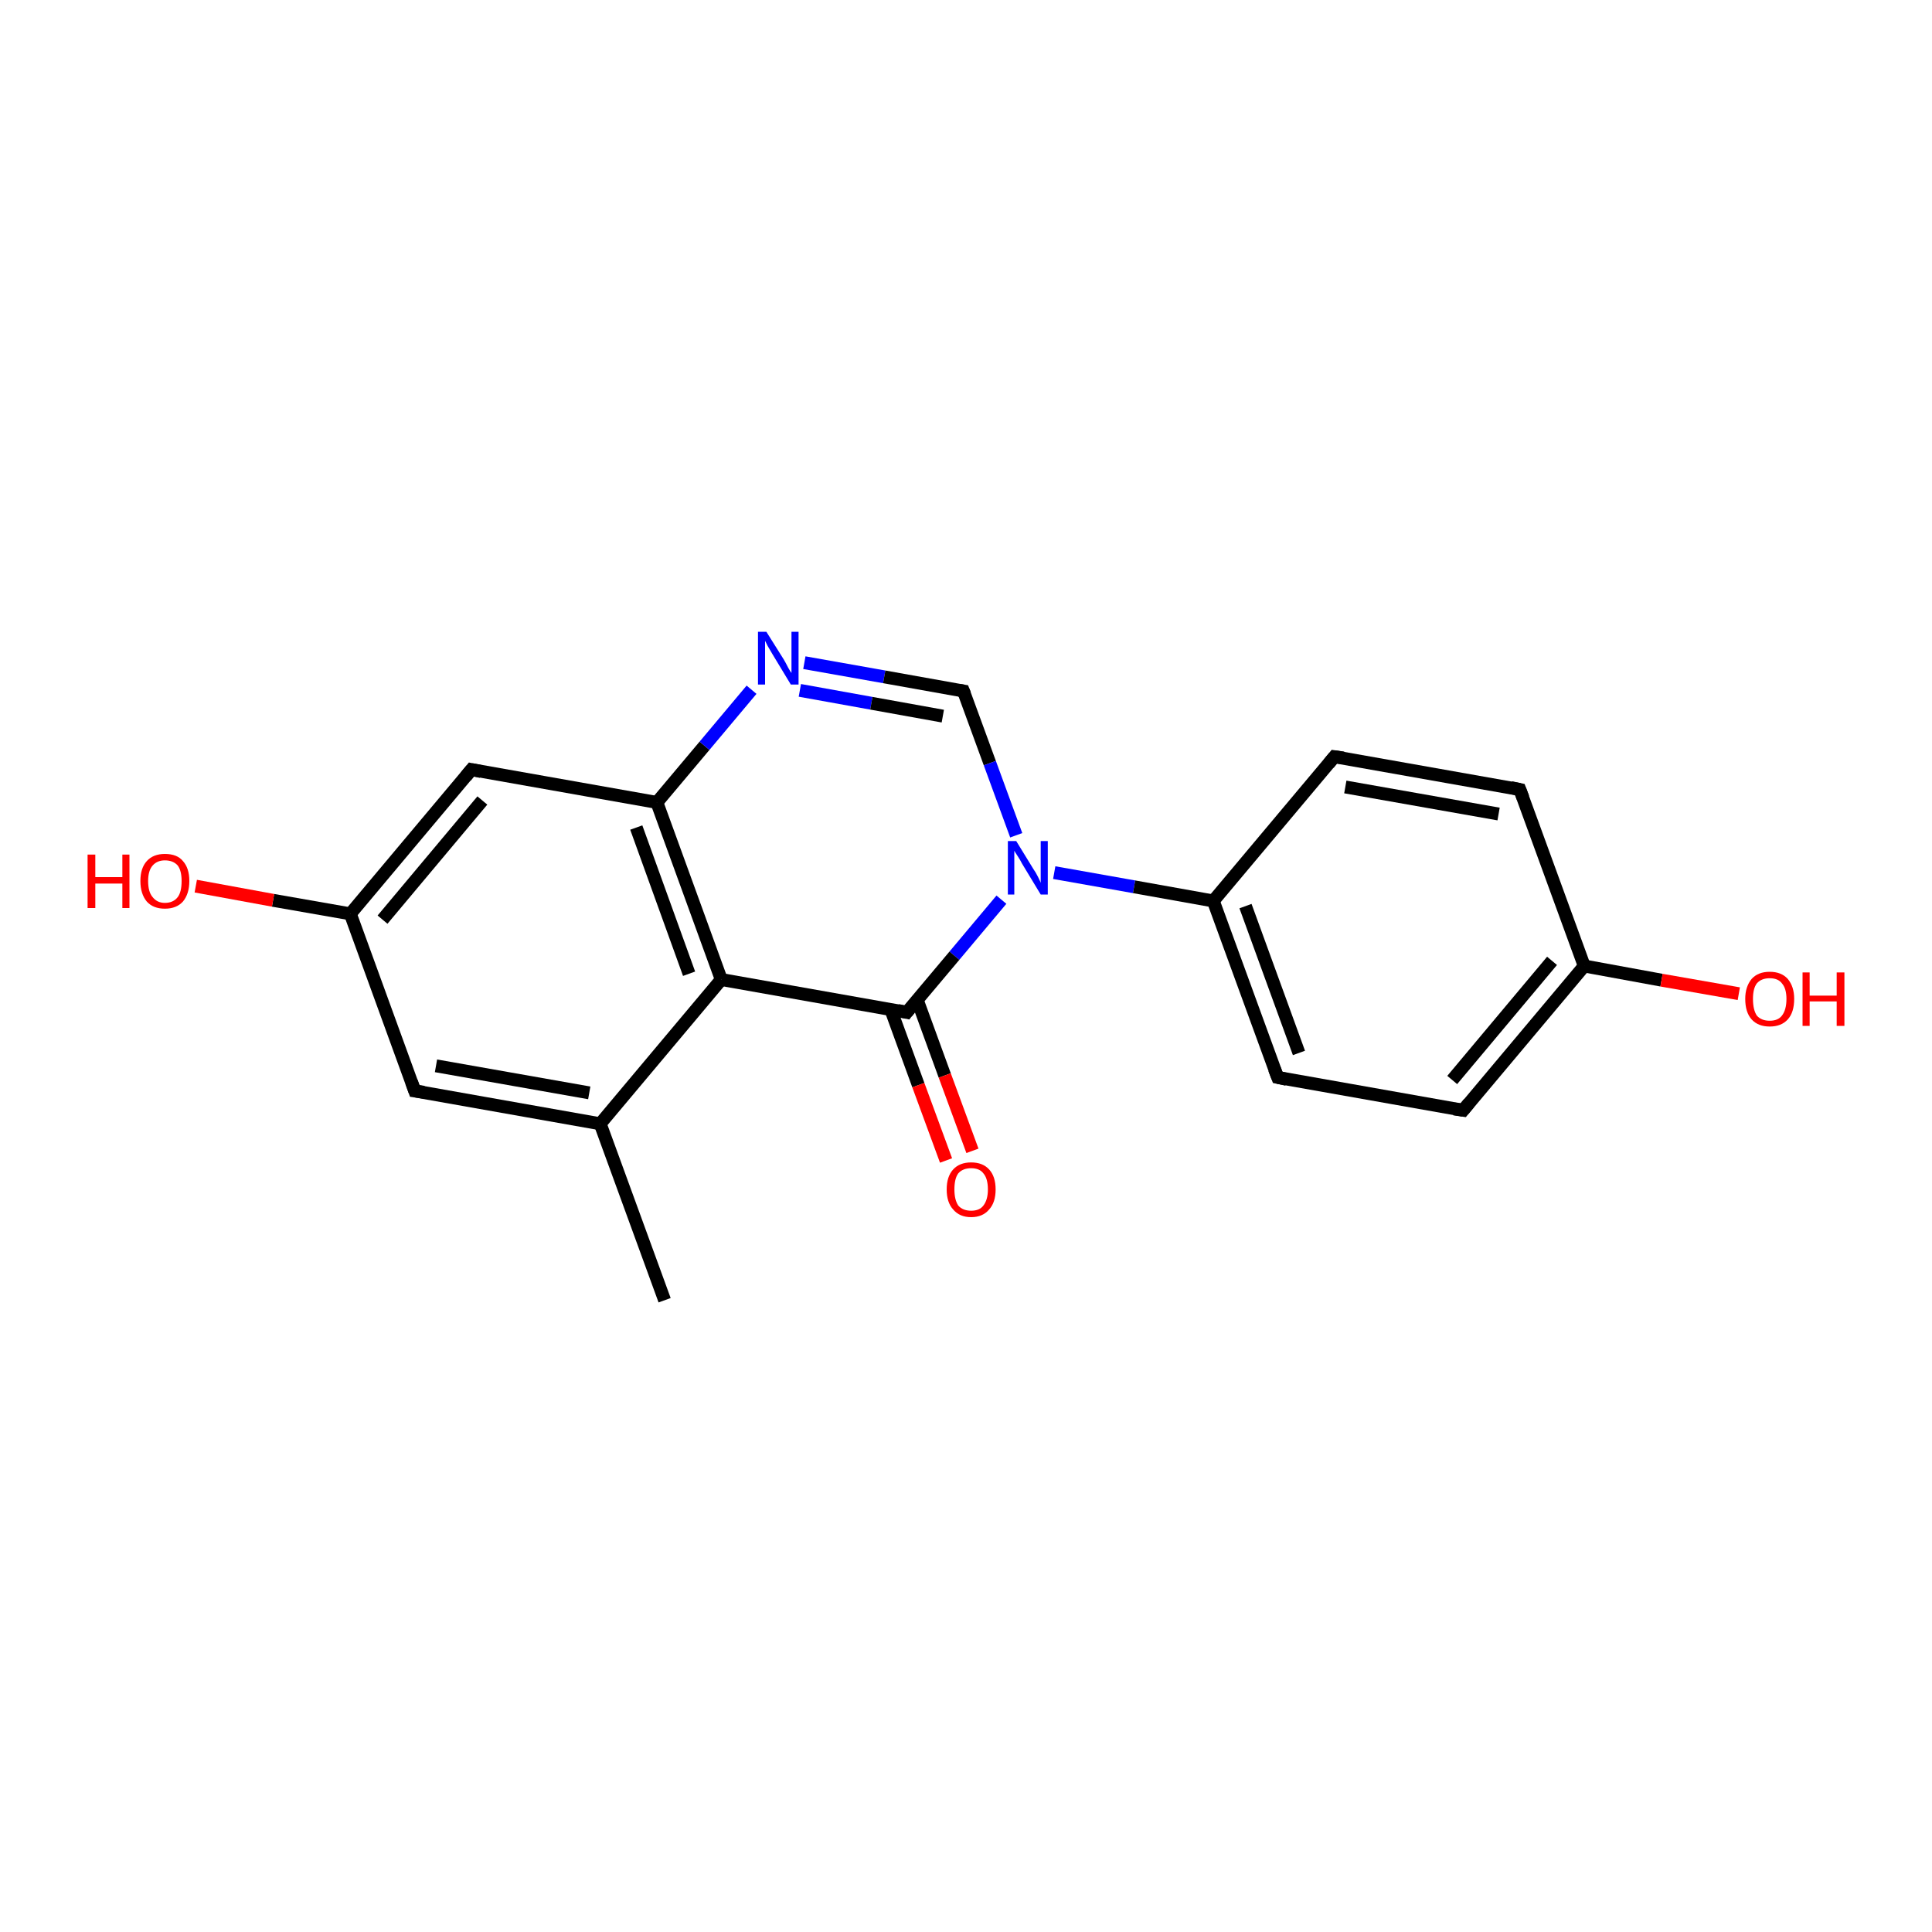 <?xml version='1.0' encoding='iso-8859-1'?>
<svg version='1.1' baseProfile='full'
              xmlns='http://www.w3.org/2000/svg'
                      xmlns:rdkit='http://www.rdkit.org/xml'
                      xmlns:xlink='http://www.w3.org/1999/xlink'
                  xml:space='preserve'
width='300px' height='300px' viewBox='0 0 300 300'>
<!-- END OF HEADER -->
<rect style='opacity:1.0;fill:#FFFFFF;stroke:none' width='300.0' height='300.0' x='0.0' y='0.0'> </rect>
<path class='bond-0 atom-0 atom-1' d='M 103.2,201.9 L 93.2,174.5' style='fill:none;fill-rule:evenodd;stroke:#000000;stroke-width:2.0px;stroke-linecap:butt;stroke-linejoin:miter;stroke-opacity:1' />
<path class='bond-1 atom-1 atom-2' d='M 93.2,174.5 L 64.4,169.4' style='fill:none;fill-rule:evenodd;stroke:#000000;stroke-width:2.0px;stroke-linecap:butt;stroke-linejoin:miter;stroke-opacity:1' />
<path class='bond-1 atom-1 atom-2' d='M 91.5,169.7 L 67.7,165.5' style='fill:none;fill-rule:evenodd;stroke:#000000;stroke-width:2.0px;stroke-linecap:butt;stroke-linejoin:miter;stroke-opacity:1' />
<path class='bond-2 atom-2 atom-3' d='M 64.4,169.4 L 54.4,141.9' style='fill:none;fill-rule:evenodd;stroke:#000000;stroke-width:2.0px;stroke-linecap:butt;stroke-linejoin:miter;stroke-opacity:1' />
<path class='bond-3 atom-3 atom-4' d='M 54.4,141.9 L 42.4,139.8' style='fill:none;fill-rule:evenodd;stroke:#000000;stroke-width:2.0px;stroke-linecap:butt;stroke-linejoin:miter;stroke-opacity:1' />
<path class='bond-3 atom-3 atom-4' d='M 42.4,139.8 L 30.4,137.6' style='fill:none;fill-rule:evenodd;stroke:#FF0000;stroke-width:2.0px;stroke-linecap:butt;stroke-linejoin:miter;stroke-opacity:1' />
<path class='bond-4 atom-3 atom-5' d='M 54.4,141.9 L 73.2,119.5' style='fill:none;fill-rule:evenodd;stroke:#000000;stroke-width:2.0px;stroke-linecap:butt;stroke-linejoin:miter;stroke-opacity:1' />
<path class='bond-4 atom-3 atom-5' d='M 59.4,142.8 L 74.9,124.3' style='fill:none;fill-rule:evenodd;stroke:#000000;stroke-width:2.0px;stroke-linecap:butt;stroke-linejoin:miter;stroke-opacity:1' />
<path class='bond-5 atom-5 atom-6' d='M 73.2,119.5 L 102.0,124.6' style='fill:none;fill-rule:evenodd;stroke:#000000;stroke-width:2.0px;stroke-linecap:butt;stroke-linejoin:miter;stroke-opacity:1' />
<path class='bond-6 atom-6 atom-7' d='M 102.0,124.6 L 109.4,115.8' style='fill:none;fill-rule:evenodd;stroke:#000000;stroke-width:2.0px;stroke-linecap:butt;stroke-linejoin:miter;stroke-opacity:1' />
<path class='bond-6 atom-6 atom-7' d='M 109.4,115.8 L 116.7,107.1' style='fill:none;fill-rule:evenodd;stroke:#0000FF;stroke-width:2.0px;stroke-linecap:butt;stroke-linejoin:miter;stroke-opacity:1' />
<path class='bond-7 atom-7 atom-8' d='M 124.9,102.9 L 137.3,105.1' style='fill:none;fill-rule:evenodd;stroke:#0000FF;stroke-width:2.0px;stroke-linecap:butt;stroke-linejoin:miter;stroke-opacity:1' />
<path class='bond-7 atom-7 atom-8' d='M 137.3,105.1 L 149.6,107.3' style='fill:none;fill-rule:evenodd;stroke:#000000;stroke-width:2.0px;stroke-linecap:butt;stroke-linejoin:miter;stroke-opacity:1' />
<path class='bond-7 atom-7 atom-8' d='M 124.2,107.2 L 135.3,109.2' style='fill:none;fill-rule:evenodd;stroke:#0000FF;stroke-width:2.0px;stroke-linecap:butt;stroke-linejoin:miter;stroke-opacity:1' />
<path class='bond-7 atom-7 atom-8' d='M 135.3,109.2 L 146.4,111.2' style='fill:none;fill-rule:evenodd;stroke:#000000;stroke-width:2.0px;stroke-linecap:butt;stroke-linejoin:miter;stroke-opacity:1' />
<path class='bond-8 atom-8 atom-9' d='M 149.6,107.3 L 153.7,118.5' style='fill:none;fill-rule:evenodd;stroke:#000000;stroke-width:2.0px;stroke-linecap:butt;stroke-linejoin:miter;stroke-opacity:1' />
<path class='bond-8 atom-8 atom-9' d='M 153.7,118.5 L 157.8,129.7' style='fill:none;fill-rule:evenodd;stroke:#0000FF;stroke-width:2.0px;stroke-linecap:butt;stroke-linejoin:miter;stroke-opacity:1' />
<path class='bond-9 atom-9 atom-10' d='M 163.7,135.5 L 176.1,137.7' style='fill:none;fill-rule:evenodd;stroke:#0000FF;stroke-width:2.0px;stroke-linecap:butt;stroke-linejoin:miter;stroke-opacity:1' />
<path class='bond-9 atom-9 atom-10' d='M 176.1,137.7 L 188.4,139.9' style='fill:none;fill-rule:evenodd;stroke:#000000;stroke-width:2.0px;stroke-linecap:butt;stroke-linejoin:miter;stroke-opacity:1' />
<path class='bond-10 atom-10 atom-11' d='M 188.4,139.9 L 198.4,167.3' style='fill:none;fill-rule:evenodd;stroke:#000000;stroke-width:2.0px;stroke-linecap:butt;stroke-linejoin:miter;stroke-opacity:1' />
<path class='bond-10 atom-10 atom-11' d='M 193.4,140.7 L 201.7,163.5' style='fill:none;fill-rule:evenodd;stroke:#000000;stroke-width:2.0px;stroke-linecap:butt;stroke-linejoin:miter;stroke-opacity:1' />
<path class='bond-11 atom-11 atom-12' d='M 198.4,167.3 L 227.2,172.4' style='fill:none;fill-rule:evenodd;stroke:#000000;stroke-width:2.0px;stroke-linecap:butt;stroke-linejoin:miter;stroke-opacity:1' />
<path class='bond-12 atom-12 atom-13' d='M 227.2,172.4 L 246.0,150.0' style='fill:none;fill-rule:evenodd;stroke:#000000;stroke-width:2.0px;stroke-linecap:butt;stroke-linejoin:miter;stroke-opacity:1' />
<path class='bond-12 atom-12 atom-13' d='M 225.5,167.7 L 241.0,149.2' style='fill:none;fill-rule:evenodd;stroke:#000000;stroke-width:2.0px;stroke-linecap:butt;stroke-linejoin:miter;stroke-opacity:1' />
<path class='bond-13 atom-13 atom-14' d='M 246.0,150.0 L 258.0,152.2' style='fill:none;fill-rule:evenodd;stroke:#000000;stroke-width:2.0px;stroke-linecap:butt;stroke-linejoin:miter;stroke-opacity:1' />
<path class='bond-13 atom-13 atom-14' d='M 258.0,152.2 L 270.0,154.3' style='fill:none;fill-rule:evenodd;stroke:#FF0000;stroke-width:2.0px;stroke-linecap:butt;stroke-linejoin:miter;stroke-opacity:1' />
<path class='bond-14 atom-13 atom-15' d='M 246.0,150.0 L 236.0,122.6' style='fill:none;fill-rule:evenodd;stroke:#000000;stroke-width:2.0px;stroke-linecap:butt;stroke-linejoin:miter;stroke-opacity:1' />
<path class='bond-15 atom-15 atom-16' d='M 236.0,122.6 L 207.2,117.5' style='fill:none;fill-rule:evenodd;stroke:#000000;stroke-width:2.0px;stroke-linecap:butt;stroke-linejoin:miter;stroke-opacity:1' />
<path class='bond-15 atom-15 atom-16' d='M 232.7,126.4 L 208.9,122.2' style='fill:none;fill-rule:evenodd;stroke:#000000;stroke-width:2.0px;stroke-linecap:butt;stroke-linejoin:miter;stroke-opacity:1' />
<path class='bond-16 atom-9 atom-17' d='M 155.5,139.7 L 148.2,148.4' style='fill:none;fill-rule:evenodd;stroke:#0000FF;stroke-width:2.0px;stroke-linecap:butt;stroke-linejoin:miter;stroke-opacity:1' />
<path class='bond-16 atom-9 atom-17' d='M 148.2,148.4 L 140.8,157.2' style='fill:none;fill-rule:evenodd;stroke:#000000;stroke-width:2.0px;stroke-linecap:butt;stroke-linejoin:miter;stroke-opacity:1' />
<path class='bond-17 atom-17 atom-18' d='M 138.3,156.7 L 142.6,168.5' style='fill:none;fill-rule:evenodd;stroke:#000000;stroke-width:2.0px;stroke-linecap:butt;stroke-linejoin:miter;stroke-opacity:1' />
<path class='bond-17 atom-17 atom-18' d='M 142.6,168.5 L 146.9,180.2' style='fill:none;fill-rule:evenodd;stroke:#FF0000;stroke-width:2.0px;stroke-linecap:butt;stroke-linejoin:miter;stroke-opacity:1' />
<path class='bond-17 atom-17 atom-18' d='M 142.4,155.2 L 146.7,167.0' style='fill:none;fill-rule:evenodd;stroke:#000000;stroke-width:2.0px;stroke-linecap:butt;stroke-linejoin:miter;stroke-opacity:1' />
<path class='bond-17 atom-17 atom-18' d='M 146.7,167.0 L 151.0,178.7' style='fill:none;fill-rule:evenodd;stroke:#FF0000;stroke-width:2.0px;stroke-linecap:butt;stroke-linejoin:miter;stroke-opacity:1' />
<path class='bond-18 atom-17 atom-19' d='M 140.8,157.2 L 112.0,152.1' style='fill:none;fill-rule:evenodd;stroke:#000000;stroke-width:2.0px;stroke-linecap:butt;stroke-linejoin:miter;stroke-opacity:1' />
<path class='bond-19 atom-19 atom-1' d='M 112.0,152.1 L 93.2,174.5' style='fill:none;fill-rule:evenodd;stroke:#000000;stroke-width:2.0px;stroke-linecap:butt;stroke-linejoin:miter;stroke-opacity:1' />
<path class='bond-20 atom-19 atom-6' d='M 112.0,152.1 L 102.0,124.6' style='fill:none;fill-rule:evenodd;stroke:#000000;stroke-width:2.0px;stroke-linecap:butt;stroke-linejoin:miter;stroke-opacity:1' />
<path class='bond-20 atom-19 atom-6' d='M 107.0,151.2 L 98.8,128.5' style='fill:none;fill-rule:evenodd;stroke:#000000;stroke-width:2.0px;stroke-linecap:butt;stroke-linejoin:miter;stroke-opacity:1' />
<path class='bond-21 atom-16 atom-10' d='M 207.2,117.5 L 188.4,139.9' style='fill:none;fill-rule:evenodd;stroke:#000000;stroke-width:2.0px;stroke-linecap:butt;stroke-linejoin:miter;stroke-opacity:1' />
<path d='M 65.8,169.6 L 64.4,169.4 L 63.9,168.0' style='fill:none;stroke:#000000;stroke-width:2.0px;stroke-linecap:butt;stroke-linejoin:miter;stroke-opacity:1;' />
<path d='M 72.3,120.6 L 73.2,119.5 L 74.7,119.8' style='fill:none;stroke:#000000;stroke-width:2.0px;stroke-linecap:butt;stroke-linejoin:miter;stroke-opacity:1;' />
<path d='M 149.0,107.2 L 149.6,107.3 L 149.8,107.8' style='fill:none;stroke:#000000;stroke-width:2.0px;stroke-linecap:butt;stroke-linejoin:miter;stroke-opacity:1;' />
<path d='M 197.9,166.0 L 198.4,167.3 L 199.8,167.6' style='fill:none;stroke:#000000;stroke-width:2.0px;stroke-linecap:butt;stroke-linejoin:miter;stroke-opacity:1;' />
<path d='M 225.8,172.2 L 227.2,172.4 L 228.1,171.3' style='fill:none;stroke:#000000;stroke-width:2.0px;stroke-linecap:butt;stroke-linejoin:miter;stroke-opacity:1;' />
<path d='M 236.5,123.9 L 236.0,122.6 L 234.6,122.3' style='fill:none;stroke:#000000;stroke-width:2.0px;stroke-linecap:butt;stroke-linejoin:miter;stroke-opacity:1;' />
<path d='M 208.6,117.7 L 207.2,117.5 L 206.3,118.6' style='fill:none;stroke:#000000;stroke-width:2.0px;stroke-linecap:butt;stroke-linejoin:miter;stroke-opacity:1;' />
<path d='M 141.2,156.7 L 140.8,157.2 L 139.4,156.9' style='fill:none;stroke:#000000;stroke-width:2.0px;stroke-linecap:butt;stroke-linejoin:miter;stroke-opacity:1;' />
<path class='atom-4' d='M 13.6 132.7
L 14.8 132.7
L 14.8 136.2
L 19.0 136.2
L 19.0 132.7
L 20.1 132.7
L 20.1 141.0
L 19.0 141.0
L 19.0 137.2
L 14.8 137.2
L 14.8 141.0
L 13.6 141.0
L 13.6 132.7
' fill='#FF0000'/>
<path class='atom-4' d='M 21.8 136.8
Q 21.8 134.8, 22.8 133.7
Q 23.8 132.6, 25.6 132.6
Q 27.5 132.6, 28.4 133.7
Q 29.4 134.8, 29.4 136.8
Q 29.4 138.8, 28.4 140.0
Q 27.4 141.1, 25.6 141.1
Q 23.8 141.1, 22.8 140.0
Q 21.8 138.8, 21.8 136.8
M 25.6 140.2
Q 26.9 140.2, 27.6 139.3
Q 28.2 138.5, 28.2 136.8
Q 28.2 135.2, 27.6 134.4
Q 26.9 133.6, 25.6 133.6
Q 24.4 133.6, 23.7 134.4
Q 23.0 135.2, 23.0 136.8
Q 23.0 138.5, 23.7 139.3
Q 24.4 140.2, 25.6 140.2
' fill='#FF0000'/>
<path class='atom-7' d='M 119.0 98.1
L 121.7 102.4
Q 122.0 102.9, 122.4 103.7
Q 122.8 104.4, 122.9 104.5
L 122.9 98.1
L 124.0 98.1
L 124.0 106.3
L 122.8 106.3
L 119.9 101.5
Q 119.6 101.0, 119.2 100.3
Q 118.9 99.7, 118.8 99.5
L 118.8 106.3
L 117.7 106.3
L 117.7 98.1
L 119.0 98.1
' fill='#0000FF'/>
<path class='atom-9' d='M 157.8 130.6
L 160.5 135.0
Q 160.8 135.4, 161.2 136.2
Q 161.6 137.0, 161.6 137.1
L 161.6 130.6
L 162.7 130.6
L 162.7 138.9
L 161.6 138.9
L 158.7 134.1
Q 158.4 133.5, 158.0 132.9
Q 157.6 132.3, 157.5 132.1
L 157.5 138.9
L 156.5 138.9
L 156.5 130.6
L 157.8 130.6
' fill='#0000FF'/>
<path class='atom-14' d='M 271.0 155.1
Q 271.0 153.2, 272.0 152.0
Q 273.0 150.9, 274.8 150.9
Q 276.6 150.9, 277.6 152.0
Q 278.6 153.2, 278.6 155.1
Q 278.6 157.2, 277.6 158.3
Q 276.6 159.4, 274.8 159.4
Q 273.0 159.4, 272.0 158.3
Q 271.0 157.2, 271.0 155.1
M 274.8 158.5
Q 276.1 158.5, 276.7 157.7
Q 277.4 156.8, 277.4 155.1
Q 277.4 153.5, 276.7 152.7
Q 276.1 151.9, 274.8 151.9
Q 273.5 151.9, 272.8 152.7
Q 272.2 153.5, 272.2 155.1
Q 272.2 156.8, 272.8 157.7
Q 273.5 158.5, 274.8 158.5
' fill='#FF0000'/>
<path class='atom-14' d='M 279.9 151.0
L 281.0 151.0
L 281.0 154.6
L 285.2 154.6
L 285.2 151.0
L 286.4 151.0
L 286.4 159.3
L 285.2 159.3
L 285.2 155.5
L 281.0 155.5
L 281.0 159.3
L 279.9 159.3
L 279.9 151.0
' fill='#FF0000'/>
<path class='atom-18' d='M 147.0 184.7
Q 147.0 182.7, 148.0 181.6
Q 149.0 180.5, 150.8 180.5
Q 152.6 180.5, 153.6 181.6
Q 154.6 182.7, 154.6 184.7
Q 154.6 186.7, 153.6 187.8
Q 152.6 189.0, 150.8 189.0
Q 149.0 189.0, 148.0 187.8
Q 147.0 186.7, 147.0 184.7
M 150.8 188.0
Q 152.1 188.0, 152.7 187.2
Q 153.4 186.3, 153.4 184.7
Q 153.4 183.0, 152.7 182.2
Q 152.1 181.4, 150.8 181.4
Q 149.5 181.4, 148.8 182.2
Q 148.2 183.0, 148.2 184.7
Q 148.2 186.3, 148.8 187.2
Q 149.5 188.0, 150.8 188.0
' fill='#FF0000'/>
</svg>

